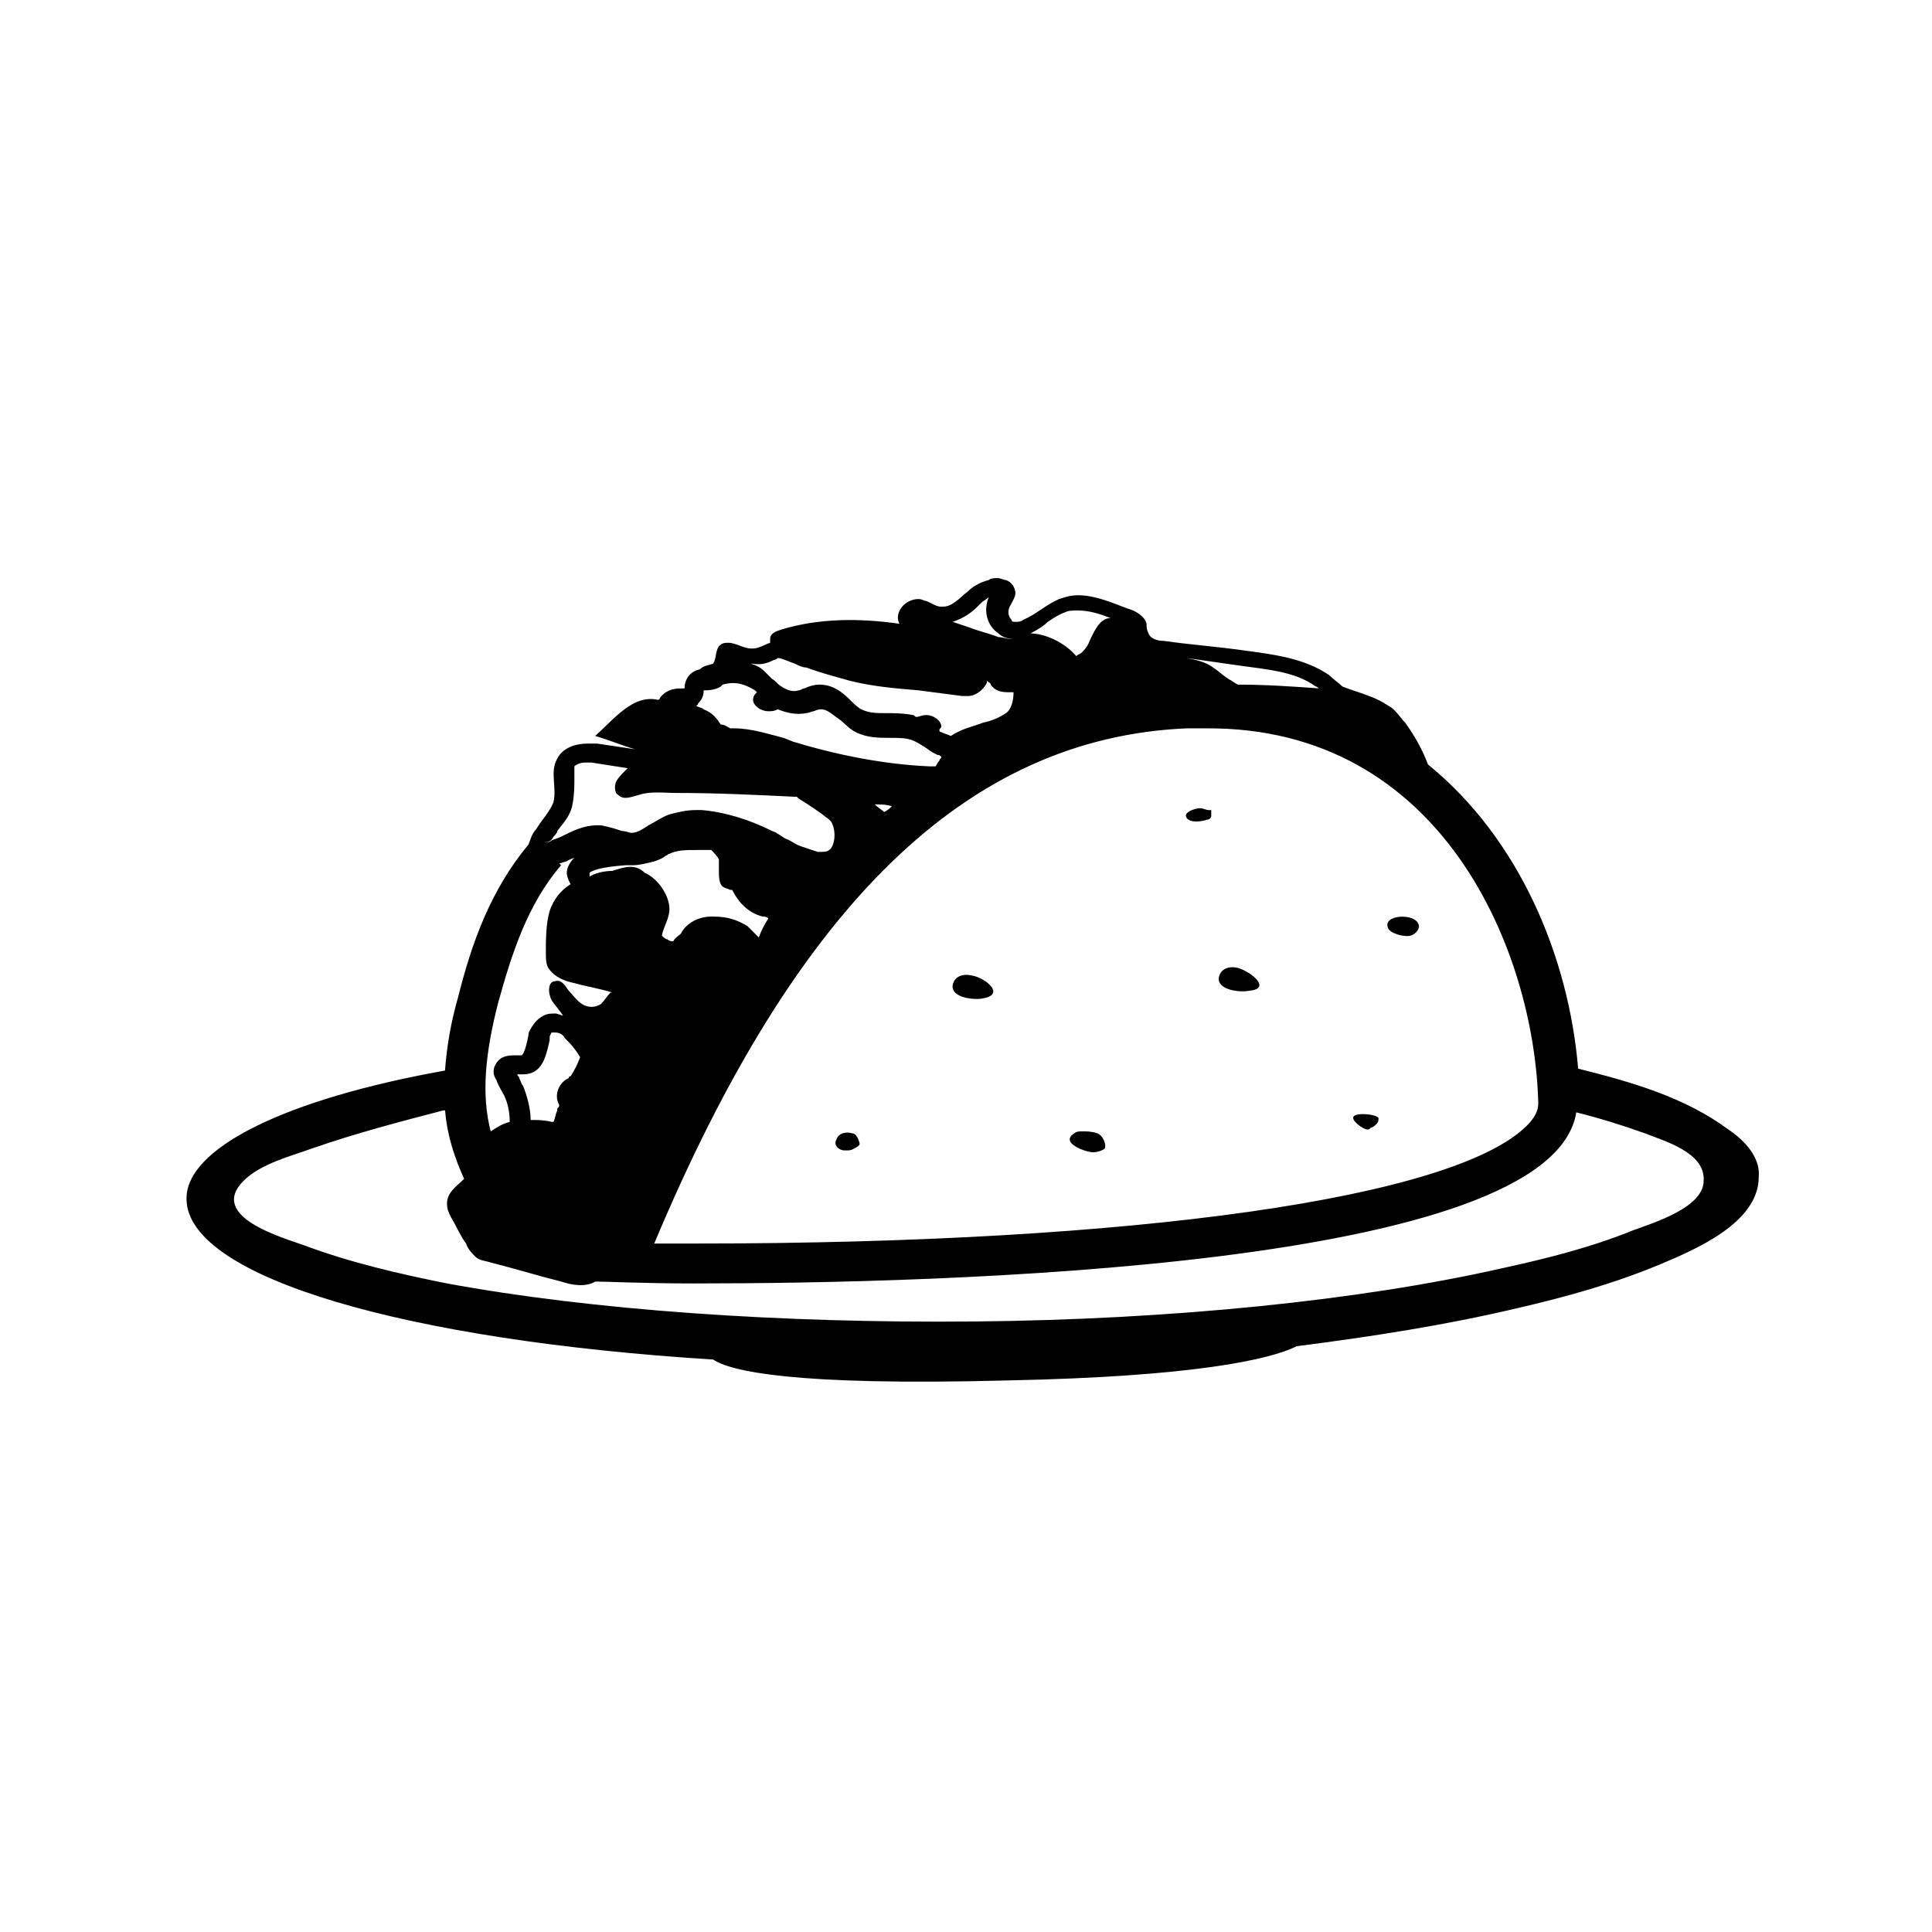 <?xml version="1.0" encoding="UTF-8"?>
<!-- The Best Svg Icon site in the world: iconSvg.co, Visit us! https://iconsvg.co -->
<svg fill="#000000" width="800px" height="800px" version="1.1" viewBox="144 144 512 512" xmlns="http://www.w3.org/2000/svg">
 <g>
  <path d="m369.77 444.33c-1.512-0.504-3.527 0-4.031 1.512-1.008 1.512 0.504 3.023 2.016 3.023h1.008c1.008 0 1.512-0.504 2.519-1.008l0.504-0.504v-0.504c-0.504-1.512-1.008-2.519-2.016-2.519z"/>
  <path d="m511.84 389.92c0.504 1.512 4.535 2.519 6.047 2.016s2.519-2.016 2.016-3.023c-1.008-3.023-9.574-2.519-8.062 1.008z"/>
  <path d="m464.99 359.19v-0.504h-0.504c-1.008 0-1.512-0.504-2.519-0.504-1.008 0-4.535 1.008-3.527 2.519s4.031 1.008 5.543 0.504c0.504 0 1.008-0.504 1.008-1.008v-1.008z"/>
  <path d="m401.51 402.52c-2.016-0.504-4.535 0-5.039 2.519-0.504 3.527 6.047 4.031 8.062 3.527 6.043-1.008 0.5-5.543-3.023-6.047z"/>
  <path d="m472.04 400.5c-2.016-0.504-4.535 0-5.039 2.519-0.504 3.527 6.047 4.031 8.062 3.527 6.047-0.508 0.504-5.039-3.023-6.047z"/>
  <path d="m434.76 444.33c-1.512-0.504-2.519-0.504-4.031-0.504-0.504 0-1.512 0-2.016 0.504-4.031 2.519 3.023 5.039 5.039 5.039 1.008 0 2.519-0.504 3.023-1.008 0.504-1.008-0.504-3.527-2.016-4.031z"/>
  <path d="m502.78 439.8c-1.008 1.008 2.519 3.527 3.527 3.527 0.504 0 0.504 0 1.008-0.504 0.504 0 1.008-0.504 1.512-1.008 0.504-0.504 0.504-1.008 0.504-1.512-0.508-1.008-5.543-1.512-6.551-0.504z"/>
  <path d="m602.03 443.32c-11.586-8.566-25.695-12.594-39.801-16.121-2.519-29.727-15.617-60.961-39.801-80.609-1.512-4.031-3.527-7.559-6.047-11.082-1.512-1.512-2.519-3.527-4.535-4.535-1.512-1.008-3.527-2.016-5.039-2.519-2.519-1.008-4.535-1.512-7.055-2.519-1.008-1.008-2.519-2.016-3.527-3.023-6.551-4.535-15.113-5.543-22.672-6.551-7.055-1.008-14.105-1.512-21.16-2.519-1.512 0-3.527-0.504-4.031-2.016-0.504-1.008-0.504-1.512-0.504-2.519-0.504-2.016-3.023-3.527-5.039-4.031-4.031-1.512-8.566-3.527-13.098-3.527-2.016 0-3.527 0.504-5.039 1.008-3.527 1.512-6.047 4.031-9.574 5.543-0.504 0.504-1.512 0.504-2.016 0.504s-1.008 0-1.008-0.504c-1.008-1.008-1.008-2.519-0.504-3.527 0.504-1.008 1.512-2.519 1.512-3.527 0-1.512-1.008-3.023-2.519-3.527-0.504 0-1.512-0.504-2.016-0.504-1.008 0-2.016 0-2.519 0.504-2.016 0.504-4.031 1.512-5.543 3.023-2.016 1.512-4.031 4.031-6.551 4.031h-0.504c-1.512 0-2.519-1.008-4.031-1.512-0.504 0-1.008-0.504-2.016-0.504-3.527 0-6.551 3.527-5.039 6.551-10.578-1.512-21.16-1.512-31.234 1.512-1.512 0.504-3.023 1.008-3.023 2.519v1.008c-1.512 0.504-3.023 1.512-4.535 1.512h-0.504c-2.016 0-4.031-1.512-6.047-1.512-0.504 0-1.512 0-2.016 0.504-1.512 1.008-1.008 3.527-2.016 5.039-1.512 0.504-2.519 0.504-3.527 1.512-2.519 0.504-4.031 2.519-4.031 5.039h-1.008c-2.016 0-4.031 0.504-5.543 2.519 0 0 0 0.504-0.504 0.504-6.551-1.512-11.586 5.039-16.625 9.574 3.527 1.008 7.055 2.519 10.578 3.527-3.527-0.504-6.551-1.008-10.078-1.512h-2.519c-3.023 0-6.551 1.008-8.062 4.031-2.016 3.527 0 7.559-1.008 11.586-1.008 2.519-3.023 4.535-4.535 7.055-1.008 1.008-1.512 2.519-2.016 4.031-10.078 12.09-15.113 26.199-18.641 40.305-2.016 7.055-3.023 13.098-3.527 19.648-42.297 7.555-68.996 20.652-68.492 34.258 0.504 20.656 58.441 37.281 139.55 42.32 4.535 3.023 20.656 7.055 78.09 5.543 49.375-1.008 69.527-5.543 76.578-9.07 19.648-2.519 39.297-5.543 58.441-10.078 13.098-3.023 25.695-6.551 37.785-11.586 9.574-4.031 26.199-11.082 26.199-23.176 0.504-5.039-3.527-9.574-8.059-12.598zm-50.383-7.051c0 1.008 0 3.023-3.023 6.047-19.145 19.145-103.28 31.234-220.16 31.234h-11.082c37.785-90.184 83.129-134.01 141.07-136.53h5.039v-5.039 5.039c62.973-0.504 87.156 59.449 88.164 99.25zm-207.57-109.33s0.504 0.504 0.504 0.504c-0.504 0.504-1.008 1.008-1.008 2.016 0 1.512 2.016 3.023 4.031 3.023 1.008 0 1.512 0 2.519-0.504 2.519 1.008 5.039 1.512 7.559 1.008 0.504 0 1.512-0.504 2.016-0.504 1.008-0.504 1.512-0.504 2.016-0.504 1.512 0 3.023 1.512 4.535 2.519 1.512 1.008 2.519 2.519 4.535 3.527 3.023 1.512 6.047 1.512 9.07 1.512 2.016 0 4.031 0 5.543 0.504s3.023 1.512 4.535 2.519c0.504 0.504 1.512 1.008 2.519 1.512 0.504 0 0.504 0 1.008 0.504 0 0.504-0.504 0.504-0.504 1.008-0.504 0.504-1.008 1.512-1.008 1.512h-0.504-1.008c-12.09-0.504-24.688-3.023-36.273-6.551l-2.527-1.008c-4.031-1.008-8.566-2.519-13.098-2.519h-1.008c-1.008-0.504-1.512-1.008-2.519-1.008-1.008-1.512-2.016-3.023-4.535-4.031-0.504-0.504-1.512-0.504-2.016-1.008 0.504 0 0.504-0.504 0.504-0.504 1.008-1.008 1.512-2.016 1.512-3.527 1.008 0 3.023 0 4.535-1.008l0.504-0.504c3.527-1.008 6.043 0 8.562 1.512zm-37.785 47.863c-2.016 0-4.535 0.504-6.047 1.512v-0.504-0.504c0.504-0.504 2.519-1.512 9.574-2.016h2.016c1.512 0 3.527-0.504 5.543-1.008 1.512-0.504 2.519-1.008 3.023-1.512 0.504 0 0.504-0.504 1.008-0.504 2.016-1.008 4.535-1.008 7.055-1.008h1.512 2.519c0.504 0.504 1.512 1.512 2.016 2.519v3.023c0 1.008 0 2.519 0.504 3.527 0.504 1.008 1.512 1.008 2.519 1.512h0.504c1.512 3.023 4.031 6.047 8.062 7.055 0.504 0 1.008 0 1.512 0.504-1.008 1.512-2.016 3.527-2.519 5.039-1.008-1.008-2.016-2.016-3.023-3.023-2.519-1.512-5.039-2.519-9.07-2.519h-0.504c-2.519 0-5.039 1.008-6.551 2.519-0.504 0.504-1.008 1.008-1.512 2.016-0.504 0.504-1.512 1.008-2.016 2.016-0.504 0-1.008 0-1.512-0.504-0.504 0-1.008-0.504-1.512-1.008 0.504-2.519 2.016-4.535 2.016-7.055 0-3.527-3.023-8.062-6.551-9.574-2.519-2.519-5.543-1.512-8.566-0.504zm72.047-15.617c-0.504-0.504-1.512-1.008-2.519-2.016 1.512 0 3.023 0 4.535 0.504-0.504 0.504-1.008 1.008-2.016 1.512zm-83.633 60.961c1.008 1.008 2.519 3.023 3.023 4.031-0.504 1.512-1.512 3.527-2.519 5.039 0 0-0.504 0-0.504 0.504-2.519 1.008-4.031 4.535-2.519 7.055 0 0.504 0 0.504-0.504 1.008v0.504c-0.504 1.008-0.504 2.016-1.008 3.023h-0.504c-2.016-0.504-3.527-0.504-5.543-0.504 0-3.023-1.008-6.551-2.016-9.07-0.504-0.504-0.504-1.008-1.008-2.016 0-0.504-0.504-0.504-0.504-1.008h1.008 0.504c5.039 0 6.047-4.535 7.055-9.07v-1.008l0.504-1.008h1.008c1.008 0 2.016 0.504 2.519 1.512zm177.84-99.754c7.055 1.008 14.609 1.512 20.152 5.543 0.504 0 0.504 0.504 1.008 0.504-7.055-0.504-14.105-1.008-21.664-1.008-1.008-0.504-1.512-1.008-2.519-1.512-1.512-1.008-2.519-2.016-4.031-3.023-2.016-1.512-4.535-2.016-7.055-2.519h-0.504 0.504zm-55.418-8.566c2.016-1.008 3.527-2.016 4.535-3.023 1.512-1.008 3.023-2.016 4.535-2.519 1.008-0.504 2.016-0.504 3.527-0.504 3.023 0 6.047 1.008 8.566 2.016-3.023 0-4.535 4.031-5.543 6.047-0.504 1.512-1.512 2.519-2.016 3.023s-1.008 0.504-1.512 1.008c-3.023-3.527-8.062-6.047-12.594-6.047h-1.512c0.5 1.008 1.508 0.504 2.012 0zm-14.109-7.055c0.504-0.504 0.504-0.504 1.008-1.008 0.504-0.504 1.512-1.008 2.016-1.512-1.512 3.527-0.504 7.559 2.519 9.574 1.008 1.008 2.519 1.512 4.031 1.512h-1.008c-0.504 0-2.016-0.504-3.023-0.504-2.519-1.008-5.039-1.512-7.559-2.519-1.512-0.504-3.023-1.008-4.535-1.512 3.027-1.008 5.043-2.519 6.551-4.031zm-53.906 14.109c0.504 0 1.008-0.504 1.008-0.504 1.008 0 3.023 1.008 4.535 1.512 1.008 0.504 2.016 1.008 3.023 1.008 4.031 1.512 8.062 2.519 11.586 3.527 6.047 1.512 12.09 2.016 18.137 2.519l11.586 1.512h1.008 0.504c2.016 0 4.031-1.512 5.039-3.527v-0.504c0.504 0.504 1.008 0.504 1.008 1.008 1.008 1.512 2.519 2.016 4.535 2.016h1.512c0 2.016-0.504 4.535-2.016 5.543-1.512 1.008-3.527 2.016-6.047 2.519-2.519 1.008-5.543 1.512-8.566 3.527-1.008-0.504-1.512-0.504-2.519-1.008 0 0-0.504 0-0.504-0.504s0.504-0.504 0.504-1.008c0-1.512-2.016-3.023-4.031-3.023-1.008 0-2.016 0.504-2.519 0.504-0.504 0-0.504-0.504-1.008-0.504-2.519-0.504-5.039-0.504-7.055-0.504-2.519 0-4.535 0-6.551-1.008-1.008-0.504-2.016-1.512-3.023-2.519-2.016-2.016-4.535-4.031-8.062-4.031-1.512 0-3.023 0.504-4.031 1.008-0.504 0-1.008 0.504-1.512 0.504-1.512 0.504-3.023 0-4.535-1.008-1.008-0.504-1.512-1.512-2.519-2.016-0.504-0.504-1.512-1.512-2.016-2.016-1.008-1.008-2.016-1.512-3.527-2.016h0.504c2.531 0.504 4.547-0.504 5.555-1.008zm-58.441 46.852c0.504-0.504 1.008-1.008 1.008-1.512 1.512-2.016 3.527-4.031 4.031-7.055 0.504-2.519 0.504-5.039 0.504-6.551v-3.527c0.504-0.504 1.512-1.008 3.023-1.008h1.512c3.023 0.504 6.551 1.008 9.574 1.512l-0.504 0.504c-1.008 1.008-2.016 2.016-2.519 3.023-0.504 1.008-0.504 3.023 0.504 3.527 1.512 1.512 3.527 0.504 5.543 0 3.023-1.008 6.551-0.504 10.078-0.504 10.578 0 20.656 0.504 31.234 1.008h0.504l0.504 0.504c2.519 1.512 5.543 3.527 8.062 5.543l0.504 0.504c1.512 2.519 1.008 6.551-0.504 7.559-0.504 0.504-1.512 0.504-2.519 0.504h-0.504c-1.512-0.504-3.023-1.008-4.535-1.512-1.512-0.504-2.519-1.512-4.031-2.016-1.008-0.504-2.016-1.512-3.527-2.016-6.047-3.023-12.594-5.039-18.641-5.543h-1.512c-2.519 0-4.535 0.504-6.551 1.008s-4.031 2.016-6.047 3.023c-1.512 1.008-3.023 2.016-4.535 2.016-0.504 0-1.512-0.504-2.519-0.504-1.512-0.504-3.023-1.008-5.543-1.512h-1.008c-3.527 0-6.551 1.512-9.574 3.023-1.008 0.504-1.512 0.504-2.519 1.008-0.504 0.504-1.512 0.504-2.519 0.504 2.019 0 2.523-0.504 3.027-1.512zm-14.609 43.832c3.527-12.594 7.559-25.695 16.625-36.273l-0.504-0.504c0.504 0 1.512-0.504 2.016-0.504 0.504-0.504 1.008-0.504 2.016-1.008-1.008 1.008-2.016 2.519-2.016 4.031 0 1.008 0.504 2.016 1.008 3.023-2.519 1.512-4.535 4.031-5.543 7.055-1.008 3.527-1.008 7.559-1.008 11.082 0 1.512 0 3.527 1.008 4.535 1.512 2.016 4.031 3.023 6.551 3.527 3.527 1.008 7.055 1.512 10.078 2.519h-0.504c-1.008 1.008-1.512 2.016-2.519 3.023-1.512 1.008-3.527 1.008-5.039 0s-2.519-2.519-3.527-3.527c-1.008-1.512-2.016-3.023-3.527-2.519-2.016 0-2.016 3.023-1.008 5.039 1.008 1.512 2.016 2.519 3.023 4.031-0.504 0-1.512-0.504-2.016-0.504-1.008 0-2.016 0-3.023 0.504-2.016 1.008-3.023 2.519-4.031 4.535 0 0.504-1.008 6.047-2.016 6.047h-2.016c-2.016 0-3.527 0.504-4.535 2.016-1.008 1.512-1.008 3.023 0 4.535 0.504 1.512 1.512 3.023 2.016 4.031 1.008 2.016 1.512 4.535 1.512 7.055-2.016 0.504-3.527 1.512-5.039 2.519-2.516-9.582-1.508-20.668 2.019-34.27zm300.77 60.457c-11.082 4.535-23.176 7.559-34.762 10.078-37.785 8.566-87.664 13.602-139.55 14.105-51.891 0.504-101.77-3.023-140.06-10.078-12.594-2.519-25.695-5.543-37.785-10.078-5.543-2.016-25.695-7.559-16.121-17.129 4.535-4.535 12.594-6.551 18.137-8.566 11.586-4.031 23.176-7.055 34.762-10.078h0.504c0.504 6.551 2.519 12.594 5.039 18.137-2.016 2.016-4.535 3.527-4.535 6.551 0 1.512 0.504 2.519 1.008 3.527 1.512 2.519 2.519 5.039 4.031 7.055 0.504 1.512 1.512 2.519 2.519 3.527 1.008 1.008 2.519 1.008 4.031 1.512 6.047 1.512 12.594 3.527 18.641 5.039 3.023 1.008 6.551 1.512 9.07 0 3.023 0 12.594 0.504 26.199 0.504 65.496 0 227.22-4.031 233.77-45.344 6.047 1.512 12.594 3.527 18.137 5.543 5.039 2.016 16.121 5.039 15.617 12.594-0.008 7.055-13.105 11.086-18.648 13.102z"/>
 </g>
</svg>